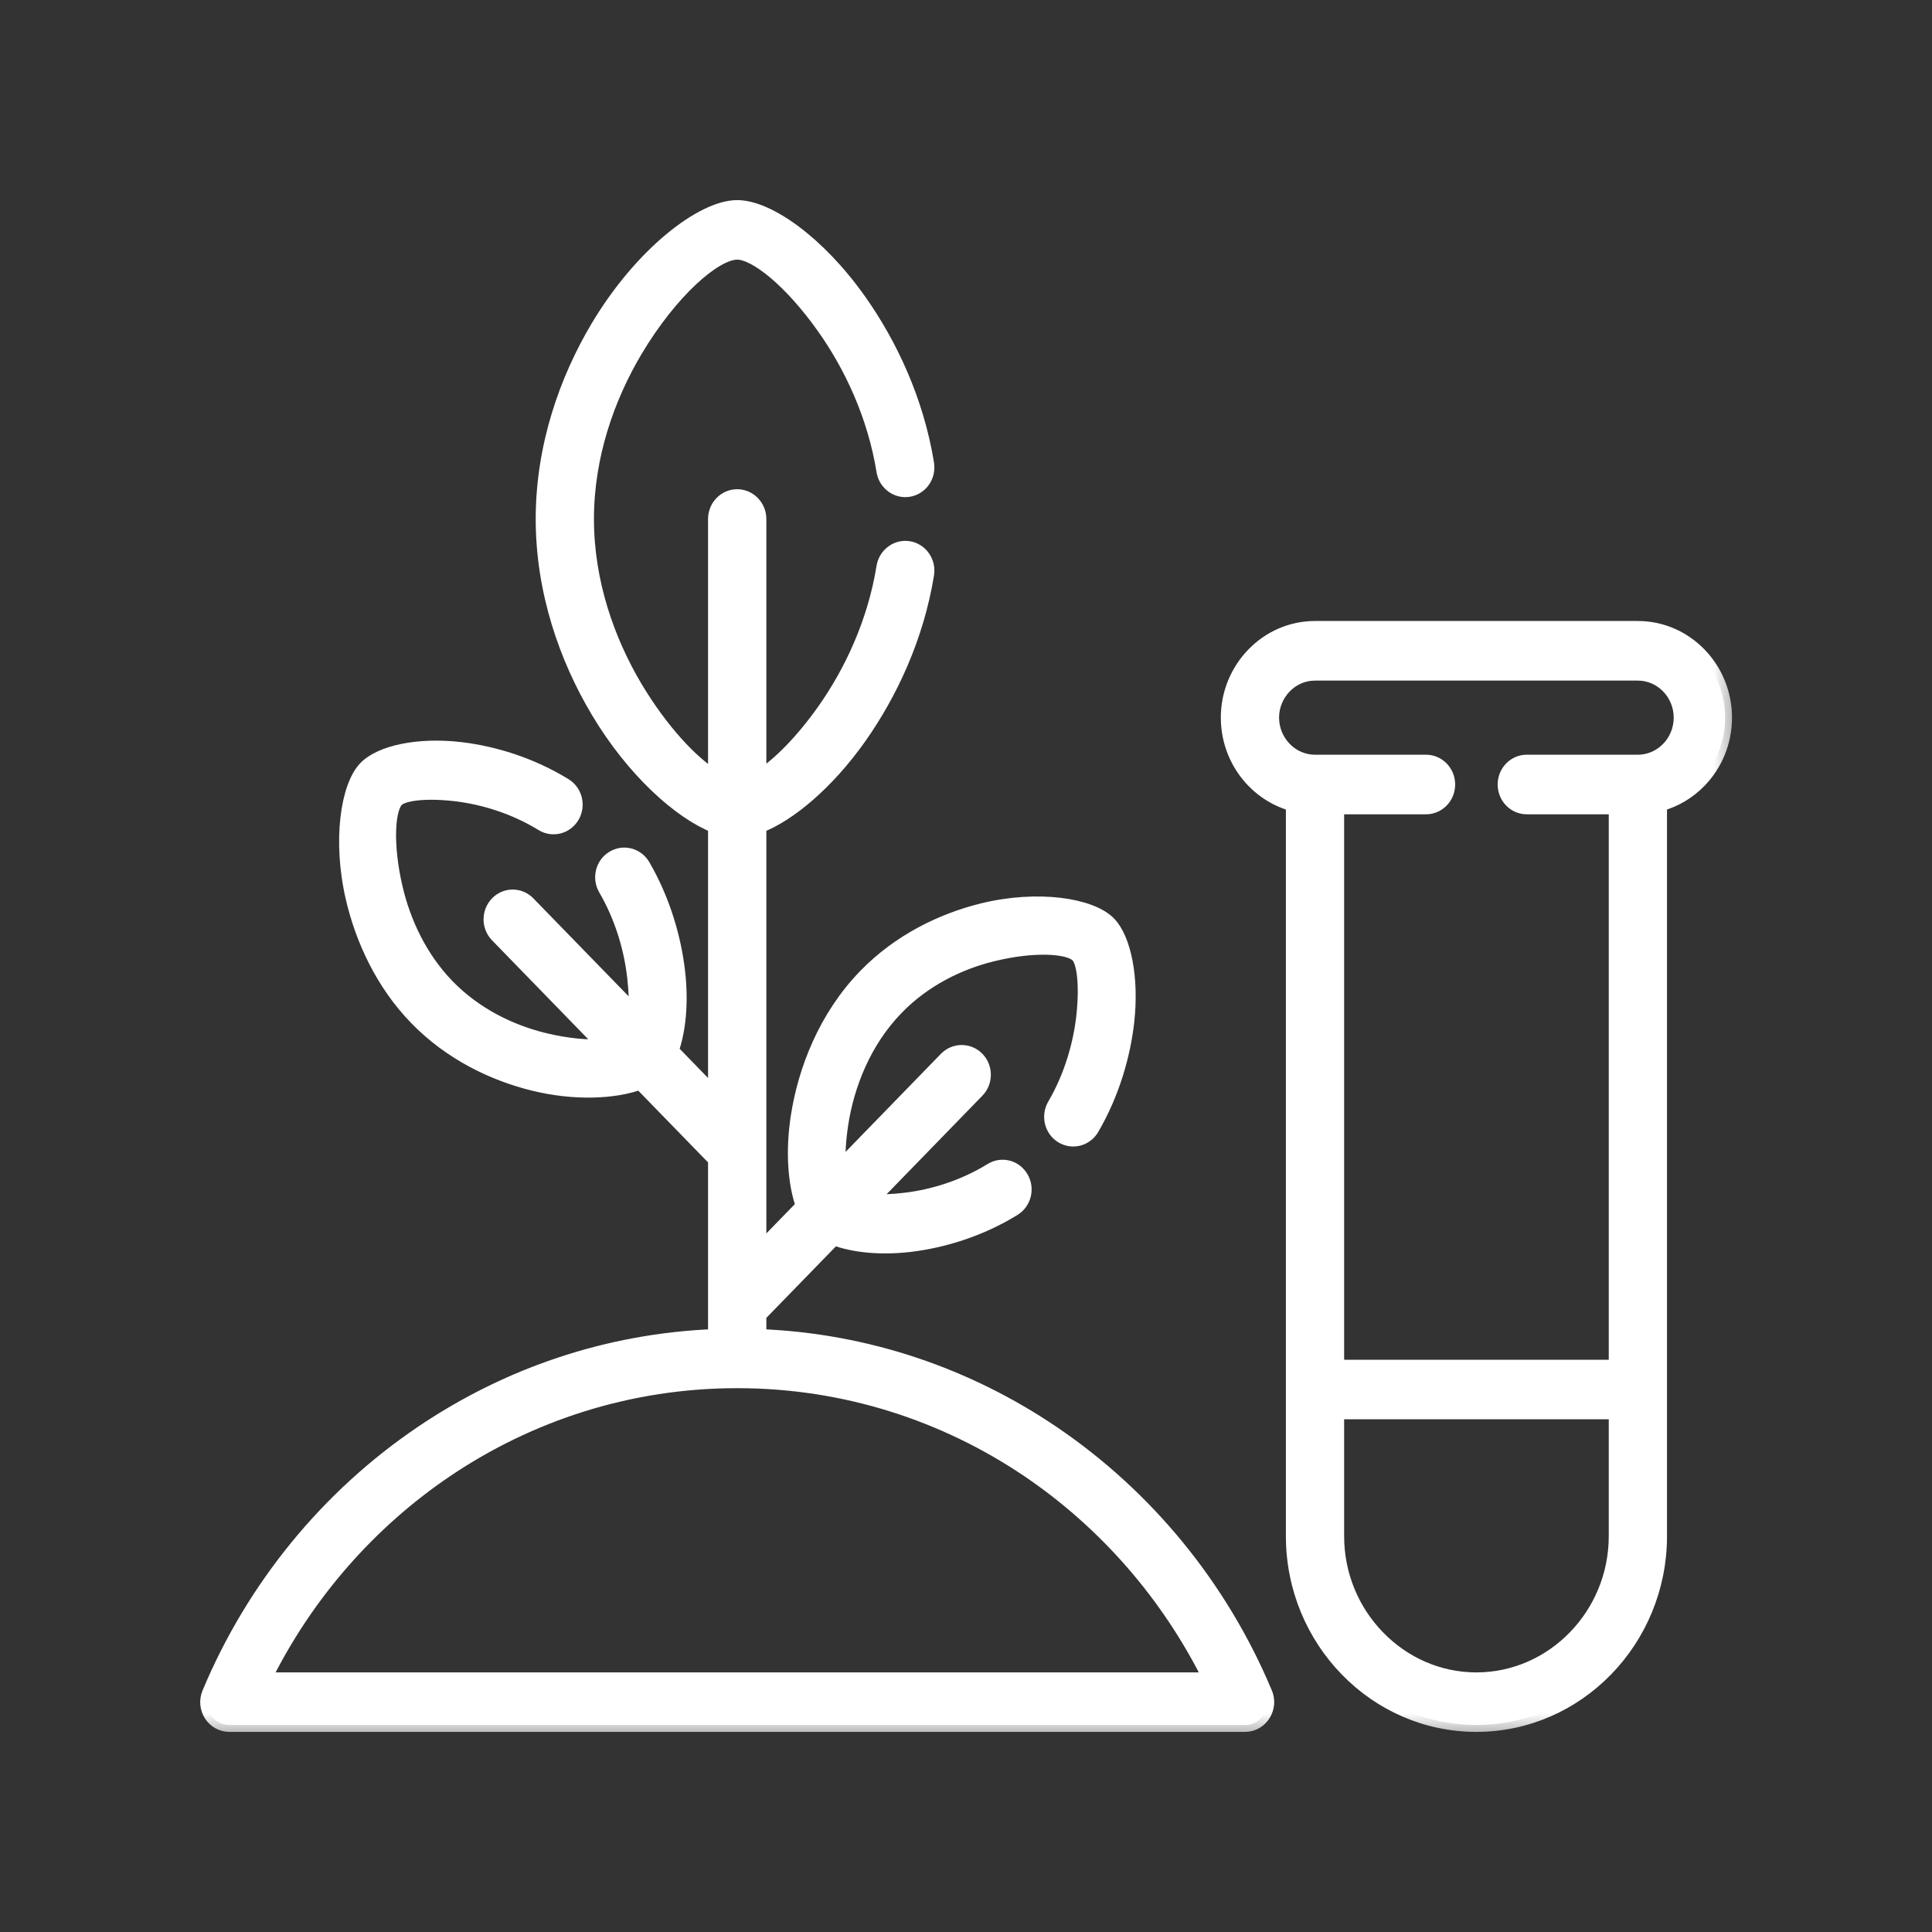 <svg xmlns="http://www.w3.org/2000/svg" fill="none" viewBox="0 0 34 34" height="34" width="34">
<rect x="0" y="0" width="34" height="34" fill="#333333" stroke="none"/>
<mask fill="black" height="28" width="28" y="2.643" x="2.645" maskUnits="userSpaceOnUse" id="path-1-outside-1_2158_98">
<rect height="28" width="28" y="2.643" x="2.645" fill="white"></rect>
<path d="M21.295 29.553C20.556 28.062 19.449 26.796 18.101 25.882C16.63 24.887 14.869 24.308 12.973 24.308C11.078 24.308 9.317 24.887 7.846 25.882C6.496 26.796 5.39 28.062 4.652 29.553H21.295ZM28.433 14.209H26.868C26.652 14.209 26.478 14.028 26.478 13.806C26.478 13.584 26.652 13.403 26.868 13.403H28.824C29.031 13.403 29.218 13.316 29.355 13.176C29.492 13.035 29.576 12.842 29.576 12.629C29.576 12.418 29.492 12.224 29.355 12.083C29.218 11.943 29.031 11.856 28.824 11.856H23.141C22.934 11.856 22.746 11.943 22.61 12.083C22.474 12.224 22.388 12.417 22.388 12.629C22.388 12.842 22.474 13.035 22.61 13.176C22.746 13.316 22.934 13.403 23.141 13.403H25.096C25.312 13.403 25.487 13.584 25.487 13.806C25.487 14.028 25.312 14.209 25.096 14.209H23.533V24.051H28.433C28.433 19.934 28.433 18.091 28.433 14.209ZM22.751 14.156C22.484 14.084 22.246 13.94 22.057 13.745C21.779 13.459 21.606 13.064 21.606 12.629C21.606 12.195 21.779 11.8 22.057 11.514C22.335 11.228 22.718 11.05 23.141 11.05H28.823C29.247 11.05 29.631 11.228 29.909 11.514C30.187 11.8 30.359 12.195 30.359 12.629C30.359 13.064 30.187 13.459 29.909 13.745C29.72 13.94 29.482 14.084 29.215 14.156V27.034C29.215 27.948 28.852 28.78 28.266 29.382C27.68 29.985 26.871 30.357 25.982 30.357C25.093 30.357 24.284 29.985 23.699 29.382C23.113 28.78 22.751 27.948 22.751 27.034L22.751 14.156ZM19.222 19.86C19.111 20.05 18.871 20.112 18.686 19.998C18.501 19.884 18.442 19.638 18.552 19.448C18.849 18.94 19.006 18.382 19.062 17.893C19.122 17.349 19.075 16.932 18.963 16.817C18.808 16.657 18.192 16.619 17.465 16.799C16.889 16.94 16.271 17.235 15.781 17.74C15.206 18.33 14.912 19.101 14.808 19.773C14.761 20.079 14.748 20.354 14.762 20.568L16.647 18.629C16.8 18.473 17.047 18.473 17.201 18.629C17.354 18.786 17.354 19.042 17.201 19.198L15.319 21.134C15.489 21.146 15.697 21.14 15.931 21.111C16.407 21.055 16.948 20.894 17.444 20.588C17.629 20.474 17.868 20.536 17.978 20.727C18.089 20.917 18.028 21.163 17.843 21.277C17.244 21.647 16.59 21.841 16.02 21.91C15.492 21.973 15.011 21.92 14.678 21.793L13.365 23.143V23.511C15.265 23.585 17.034 24.201 18.528 25.213C20.168 26.323 21.476 27.909 22.263 29.778C22.388 30.042 22.202 30.357 21.911 30.357H4.036C3.758 30.357 3.565 30.064 3.677 29.796C4.462 27.919 5.773 26.326 7.419 25.213C8.913 24.201 10.68 23.585 12.582 23.511V20.407L11.266 19.054C10.824 19.218 10.12 19.256 9.383 19.074C8.682 18.9 7.928 18.541 7.326 17.922C6.725 17.305 6.375 16.529 6.206 15.809C5.97 14.793 6.116 13.836 6.43 13.512C6.694 13.24 7.355 13.091 8.117 13.182C8.689 13.251 9.342 13.447 9.942 13.816C10.127 13.929 10.188 14.175 10.077 14.366C9.966 14.556 9.726 14.618 9.541 14.504C9.047 14.2 8.505 14.039 8.03 13.981C7.5 13.918 7.095 13.966 6.983 14.081C6.826 14.242 6.79 14.875 6.965 15.623C7.102 16.215 7.389 16.849 7.879 17.354C8.37 17.858 8.988 18.152 9.564 18.295C9.979 18.397 10.359 18.429 10.636 18.407L8.746 16.463C8.593 16.306 8.593 16.052 8.746 15.894C8.898 15.737 9.146 15.737 9.299 15.894L11.182 17.83C11.194 17.655 11.186 17.439 11.159 17.2C11.105 16.71 10.948 16.154 10.651 15.644C10.54 15.454 10.6 15.208 10.785 15.095C10.97 14.981 11.21 15.042 11.321 15.232C11.68 15.85 11.87 16.522 11.936 17.109C11.998 17.652 11.946 18.146 11.822 18.488L12.582 19.27V14.539C11.964 14.297 11.14 13.558 10.518 12.515C9.966 11.589 9.549 10.415 9.549 9.134C9.549 7.852 9.966 6.678 10.518 5.752C11.285 4.467 12.359 3.643 12.973 3.643C13.519 3.643 14.406 4.271 15.125 5.288C15.666 6.052 16.137 7.046 16.317 8.16C16.352 8.379 16.209 8.585 15.996 8.622C15.784 8.658 15.582 8.511 15.546 8.292C15.388 7.311 14.973 6.434 14.495 5.76C13.921 4.949 13.301 4.448 12.973 4.448C12.582 4.448 11.81 5.121 11.185 6.17C10.7 6.986 10.331 8.017 10.331 9.134C10.331 10.252 10.7 11.281 11.185 12.097C11.642 12.862 12.174 13.427 12.582 13.677V9.134C12.582 8.912 12.757 8.731 12.973 8.731C13.189 8.731 13.365 8.912 13.365 9.134V13.674C13.692 13.47 14.104 13.061 14.495 12.509C14.973 11.834 15.388 10.958 15.546 9.975C15.582 9.758 15.784 9.609 15.996 9.645C16.209 9.682 16.352 9.889 16.317 10.107C16.137 11.221 15.666 12.215 15.125 12.98C14.56 13.778 13.89 14.338 13.365 14.54V22.005L14.127 21.222C13.988 20.841 13.942 20.267 14.038 19.647C14.164 18.833 14.523 17.895 15.228 17.17C15.829 16.552 16.583 16.192 17.284 16.018C18.272 15.775 19.203 15.926 19.518 16.248C19.781 16.52 19.927 17.2 19.839 17.985C19.772 18.572 19.581 19.244 19.222 19.86ZM25.982 29.553C26.655 29.553 27.268 29.27 27.713 28.812C28.157 28.356 28.433 27.726 28.433 27.034V24.855H23.533V27.034C23.533 27.726 23.808 28.356 24.253 28.812C24.697 29.27 25.309 29.553 25.982 29.553Z"></path>
</mask>
<path fill="white" d="M21.295 29.553C20.556 28.062 19.449 26.796 18.101 25.882C16.63 24.887 14.869 24.308 12.973 24.308C11.078 24.308 9.317 24.887 7.846 25.882C6.496 26.796 5.39 28.062 4.652 29.553H21.295ZM28.433 14.209H26.868C26.652 14.209 26.478 14.028 26.478 13.806C26.478 13.584 26.652 13.403 26.868 13.403H28.824C29.031 13.403 29.218 13.316 29.355 13.176C29.492 13.035 29.576 12.842 29.576 12.629C29.576 12.418 29.492 12.224 29.355 12.083C29.218 11.943 29.031 11.856 28.824 11.856H23.141C22.934 11.856 22.746 11.943 22.61 12.083C22.474 12.224 22.388 12.417 22.388 12.629C22.388 12.842 22.474 13.035 22.61 13.176C22.746 13.316 22.934 13.403 23.141 13.403H25.096C25.312 13.403 25.487 13.584 25.487 13.806C25.487 14.028 25.312 14.209 25.096 14.209H23.533V24.051H28.433C28.433 19.934 28.433 18.091 28.433 14.209ZM22.751 14.156C22.484 14.084 22.246 13.94 22.057 13.745C21.779 13.459 21.606 13.064 21.606 12.629C21.606 12.195 21.779 11.8 22.057 11.514C22.335 11.228 22.718 11.05 23.141 11.05H28.823C29.247 11.05 29.631 11.228 29.909 11.514C30.187 11.8 30.359 12.195 30.359 12.629C30.359 13.064 30.187 13.459 29.909 13.745C29.72 13.94 29.482 14.084 29.215 14.156V27.034C29.215 27.948 28.852 28.78 28.266 29.382C27.68 29.985 26.871 30.357 25.982 30.357C25.093 30.357 24.284 29.985 23.699 29.382C23.113 28.78 22.751 27.948 22.751 27.034L22.751 14.156ZM19.222 19.86C19.111 20.05 18.871 20.112 18.686 19.998C18.501 19.884 18.442 19.638 18.552 19.448C18.849 18.94 19.006 18.382 19.062 17.893C19.122 17.349 19.075 16.932 18.963 16.817C18.808 16.657 18.192 16.619 17.465 16.799C16.889 16.94 16.271 17.235 15.781 17.74C15.206 18.33 14.912 19.101 14.808 19.773C14.761 20.079 14.748 20.354 14.762 20.568L16.647 18.629C16.8 18.473 17.047 18.473 17.201 18.629C17.354 18.786 17.354 19.042 17.201 19.198L15.319 21.134C15.489 21.146 15.697 21.14 15.931 21.111C16.407 21.055 16.948 20.894 17.444 20.588C17.629 20.474 17.868 20.536 17.978 20.727C18.089 20.917 18.028 21.163 17.843 21.277C17.244 21.647 16.59 21.841 16.02 21.91C15.492 21.973 15.011 21.92 14.678 21.793L13.365 23.143V23.511C15.265 23.585 17.034 24.201 18.528 25.213C20.168 26.323 21.476 27.909 22.263 29.778C22.388 30.042 22.202 30.357 21.911 30.357H4.036C3.758 30.357 3.565 30.064 3.677 29.796C4.462 27.919 5.773 26.326 7.419 25.213C8.913 24.201 10.68 23.585 12.582 23.511V20.407L11.266 19.054C10.824 19.218 10.12 19.256 9.383 19.074C8.682 18.9 7.928 18.541 7.326 17.922C6.725 17.305 6.375 16.529 6.206 15.809C5.97 14.793 6.116 13.836 6.43 13.512C6.694 13.24 7.355 13.091 8.117 13.182C8.689 13.251 9.342 13.447 9.942 13.816C10.127 13.929 10.188 14.175 10.077 14.366C9.966 14.556 9.726 14.618 9.541 14.504C9.047 14.2 8.505 14.039 8.03 13.981C7.5 13.918 7.095 13.966 6.983 14.081C6.826 14.242 6.79 14.875 6.965 15.623C7.102 16.215 7.389 16.849 7.879 17.354C8.37 17.858 8.988 18.152 9.564 18.295C9.979 18.397 10.359 18.429 10.636 18.407L8.746 16.463C8.593 16.306 8.593 16.052 8.746 15.894C8.898 15.737 9.146 15.737 9.299 15.894L11.182 17.83C11.194 17.655 11.186 17.439 11.159 17.2C11.105 16.71 10.948 16.154 10.651 15.644C10.54 15.454 10.6 15.208 10.785 15.095C10.97 14.981 11.21 15.042 11.321 15.232C11.68 15.85 11.87 16.522 11.936 17.109C11.998 17.652 11.946 18.146 11.822 18.488L12.582 19.27V14.539C11.964 14.297 11.14 13.558 10.518 12.515C9.966 11.589 9.549 10.415 9.549 9.134C9.549 7.852 9.966 6.678 10.518 5.752C11.285 4.467 12.359 3.643 12.973 3.643C13.519 3.643 14.406 4.271 15.125 5.288C15.666 6.052 16.137 7.046 16.317 8.16C16.352 8.379 16.209 8.585 15.996 8.622C15.784 8.658 15.582 8.511 15.546 8.292C15.388 7.311 14.973 6.434 14.495 5.76C13.921 4.949 13.301 4.448 12.973 4.448C12.582 4.448 11.81 5.121 11.185 6.17C10.7 6.986 10.331 8.017 10.331 9.134C10.331 10.252 10.7 11.281 11.185 12.097C11.642 12.862 12.174 13.427 12.582 13.677V9.134C12.582 8.912 12.757 8.731 12.973 8.731C13.189 8.731 13.365 8.912 13.365 9.134V13.674C13.692 13.47 14.104 13.061 14.495 12.509C14.973 11.834 15.388 10.958 15.546 9.975C15.582 9.758 15.784 9.609 15.996 9.645C16.209 9.682 16.352 9.889 16.317 10.107C16.137 11.221 15.666 12.215 15.125 12.98C14.56 13.778 13.89 14.338 13.365 14.54V22.005L14.127 21.222C13.988 20.841 13.942 20.267 14.038 19.647C14.164 18.833 14.523 17.895 15.228 17.17C15.829 16.552 16.583 16.192 17.284 16.018C18.272 15.775 19.203 15.926 19.518 16.248C19.781 16.52 19.927 17.2 19.839 17.985C19.772 18.572 19.581 19.244 19.222 19.86ZM25.982 29.553C26.655 29.553 27.268 29.27 27.713 28.812C28.157 28.356 28.433 27.726 28.433 27.034V24.855H23.533V27.034C23.533 27.726 23.808 28.356 24.253 28.812C24.697 29.27 25.309 29.553 25.982 29.553Z"></path>
<path mask="url(#path-1-outside-1_2158_98)" stroke-width="0.243" stroke="white" d="M21.295 29.553C20.556 28.062 19.449 26.796 18.101 25.882C16.63 24.887 14.869 24.308 12.973 24.308C11.078 24.308 9.317 24.887 7.846 25.882C6.496 26.796 5.39 28.062 4.652 29.553H21.295ZM28.433 14.209H26.868C26.652 14.209 26.478 14.028 26.478 13.806C26.478 13.584 26.652 13.403 26.868 13.403H28.824C29.031 13.403 29.218 13.316 29.355 13.176C29.492 13.035 29.576 12.842 29.576 12.629C29.576 12.418 29.492 12.224 29.355 12.083C29.218 11.943 29.031 11.856 28.824 11.856H23.141C22.934 11.856 22.746 11.943 22.61 12.083C22.474 12.224 22.388 12.417 22.388 12.629C22.388 12.842 22.474 13.035 22.61 13.176C22.746 13.316 22.934 13.403 23.141 13.403H25.096C25.312 13.403 25.487 13.584 25.487 13.806C25.487 14.028 25.312 14.209 25.096 14.209H23.533V24.051H28.433C28.433 19.934 28.433 18.091 28.433 14.209ZM22.751 14.156C22.484 14.084 22.246 13.94 22.057 13.745C21.779 13.459 21.606 13.064 21.606 12.629C21.606 12.195 21.779 11.8 22.057 11.514C22.335 11.228 22.718 11.05 23.141 11.05H28.823C29.247 11.05 29.631 11.228 29.909 11.514C30.187 11.8 30.359 12.195 30.359 12.629C30.359 13.064 30.187 13.459 29.909 13.745C29.72 13.94 29.482 14.084 29.215 14.156V27.034C29.215 27.948 28.852 28.78 28.266 29.382C27.68 29.985 26.871 30.357 25.982 30.357C25.093 30.357 24.284 29.985 23.699 29.382C23.113 28.78 22.751 27.948 22.751 27.034L22.751 14.156ZM19.222 19.86C19.111 20.05 18.871 20.112 18.686 19.998C18.501 19.884 18.442 19.638 18.552 19.448C18.849 18.94 19.006 18.382 19.062 17.893C19.122 17.349 19.075 16.932 18.963 16.817C18.808 16.657 18.192 16.619 17.465 16.799C16.889 16.94 16.271 17.235 15.781 17.74C15.206 18.33 14.912 19.101 14.808 19.773C14.761 20.079 14.748 20.354 14.762 20.568L16.647 18.629C16.8 18.473 17.047 18.473 17.201 18.629C17.354 18.786 17.354 19.042 17.201 19.198L15.319 21.134C15.489 21.146 15.697 21.14 15.931 21.111C16.407 21.055 16.948 20.894 17.444 20.588C17.629 20.474 17.868 20.536 17.978 20.727C18.089 20.917 18.028 21.163 17.843 21.277C17.244 21.647 16.59 21.841 16.02 21.91C15.492 21.973 15.011 21.92 14.678 21.793L13.365 23.143V23.511C15.265 23.585 17.034 24.201 18.528 25.213C20.168 26.323 21.476 27.909 22.263 29.778C22.388 30.042 22.202 30.357 21.911 30.357H4.036C3.758 30.357 3.565 30.064 3.677 29.796C4.462 27.919 5.773 26.326 7.419 25.213C8.913 24.201 10.68 23.585 12.582 23.511V20.407L11.266 19.054C10.824 19.218 10.12 19.256 9.383 19.074C8.682 18.9 7.928 18.541 7.326 17.922C6.725 17.305 6.375 16.529 6.206 15.809C5.97 14.793 6.116 13.836 6.43 13.512C6.694 13.24 7.355 13.091 8.117 13.182C8.689 13.251 9.342 13.447 9.942 13.816C10.127 13.929 10.188 14.175 10.077 14.366C9.966 14.556 9.726 14.618 9.541 14.504C9.047 14.2 8.505 14.039 8.03 13.981C7.5 13.918 7.095 13.966 6.983 14.081C6.826 14.242 6.79 14.875 6.965 15.623C7.102 16.215 7.389 16.849 7.879 17.354C8.37 17.858 8.988 18.152 9.564 18.295C9.979 18.397 10.359 18.429 10.636 18.407L8.746 16.463C8.593 16.306 8.593 16.052 8.746 15.894C8.898 15.737 9.146 15.737 9.299 15.894L11.182 17.83C11.194 17.655 11.186 17.439 11.159 17.2C11.105 16.71 10.948 16.154 10.651 15.644C10.54 15.454 10.6 15.208 10.785 15.095C10.97 14.981 11.21 15.042 11.321 15.232C11.68 15.85 11.87 16.522 11.936 17.109C11.998 17.652 11.946 18.146 11.822 18.488L12.582 19.27V14.539C11.964 14.297 11.14 13.558 10.518 12.515C9.966 11.589 9.549 10.415 9.549 9.134C9.549 7.852 9.966 6.678 10.518 5.752C11.285 4.467 12.359 3.643 12.973 3.643C13.519 3.643 14.406 4.271 15.125 5.288C15.666 6.052 16.137 7.046 16.317 8.16C16.352 8.379 16.209 8.585 15.996 8.622C15.784 8.658 15.582 8.511 15.546 8.292C15.388 7.311 14.973 6.434 14.495 5.76C13.921 4.949 13.301 4.448 12.973 4.448C12.582 4.448 11.81 5.121 11.185 6.17C10.7 6.986 10.331 8.017 10.331 9.134C10.331 10.252 10.7 11.281 11.185 12.097C11.642 12.862 12.174 13.427 12.582 13.677V9.134C12.582 8.912 12.757 8.731 12.973 8.731C13.189 8.731 13.365 8.912 13.365 9.134V13.674C13.692 13.47 14.104 13.061 14.495 12.509C14.973 11.834 15.388 10.958 15.546 9.975C15.582 9.758 15.784 9.609 15.996 9.645C16.209 9.682 16.352 9.889 16.317 10.107C16.137 11.221 15.666 12.215 15.125 12.98C14.56 13.778 13.89 14.338 13.365 14.54V22.005L14.127 21.222C13.988 20.841 13.942 20.267 14.038 19.647C14.164 18.833 14.523 17.895 15.228 17.17C15.829 16.552 16.583 16.192 17.284 16.018C18.272 15.775 19.203 15.926 19.518 16.248C19.781 16.52 19.927 17.2 19.839 17.985C19.772 18.572 19.581 19.244 19.222 19.86ZM25.982 29.553C26.655 29.553 27.268 29.27 27.713 28.812C28.157 28.356 28.433 27.726 28.433 27.034V24.855H23.533V27.034C23.533 27.726 23.808 28.356 24.253 28.812C24.697 29.27 25.309 29.553 25.982 29.553Z"></path>
</svg>
